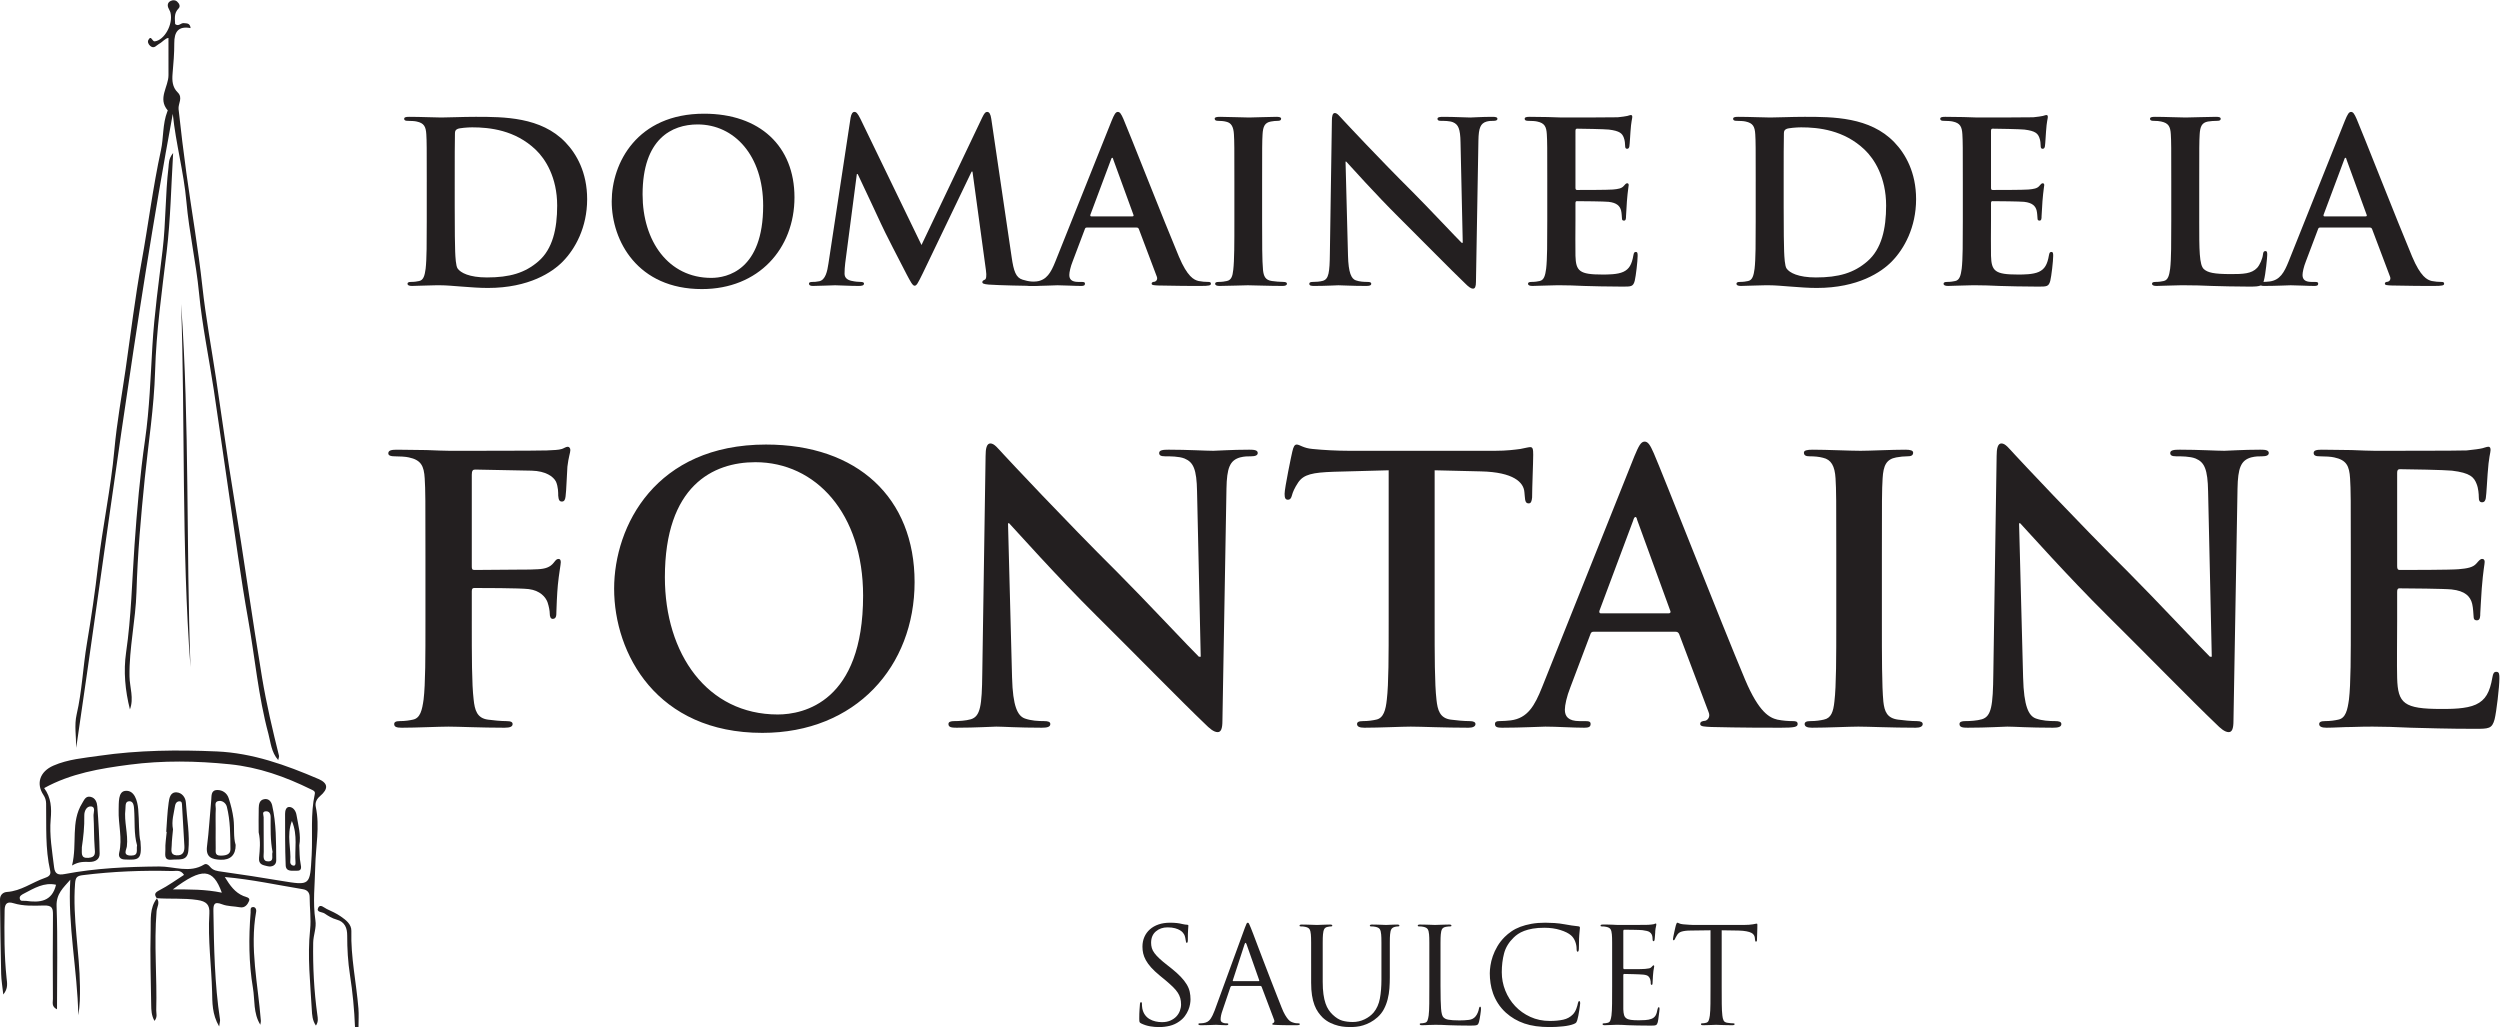 <?xml version="1.0" encoding="UTF-8" standalone="no"?>
<svg xmlns:dc="http://purl.org/dc/elements/1.1/" xmlns:cc="http://creativecommons.org/ns#" xmlns:rdf="http://www.w3.org/1999/02/22-rdf-syntax-ns#" xmlns:svg="http://www.w3.org/2000/svg" xmlns="http://www.w3.org/2000/svg" viewBox="0 0 1093.92 449.413" height="449.413" width="1093.92" xml:space="preserve" id="svg2" version="1.1">
  <defs id="defs6"></defs>
  <g transform="matrix(1.333,0,0,-1.333,0,449.413)" id="g10">
    <g transform="scale(0.1)" id="g12">
      <path id="path14" style="fill:#231f20;fill-opacity:1;fill-rule:nonzero;stroke:none" d="m 1492.65,2694.21 c 0,-77.83 0.74,-134.37 1.47,-148.32 0.73,-18.36 2.2,-47.73 8.07,-55.82 9.56,-13.94 38.19,-29.37 96.21,-29.37 74.89,0 124.82,14.69 168.88,52.87 47,40.39 61.68,107.22 61.68,182.84 0,93.26 -38.91,153.48 -70.49,183.58 -67.56,64.62 -151.27,73.43 -208.55,73.43 -14.68,0 -41.84,-2.2 -47.73,-5.14 -6.6,-2.93 -8.8,-6.6 -8.8,-14.69 -0.74,-24.96 -0.74,-88.85 -0.74,-146.86 z m -91.79,80.77 c 0,111.62 0,132.18 -1.46,155.68 -1.47,24.96 -7.34,36.72 -31.58,41.86 -5.88,1.46 -18.36,2.2 -28.63,2.2 -8.09,0 -12.49,1.46 -12.49,6.6 0,5.14 5.14,6.62 16.16,6.62 38.91,0 85.17,-2.21 105.73,-2.21 22.77,0 69.03,2.21 113.09,2.21 91.79,0 214.41,0 294.46,-83.72 36.71,-38.18 71.22,-99.13 71.22,-186.51 0,-92.52 -38.92,-163.01 -80.04,-204.87 -33.78,-34.51 -110.15,-86.64 -245.99,-86.64 -26.43,0 -56.54,2.2 -84.45,4.4 -27.9,2.2 -53.6,4.4 -71.96,4.4 -8.07,0 -24.23,0 -41.85,-0.73 -16.89,0 -35.98,-1.47 -50.67,-1.47 -9.54,0 -14.69,2.2 -14.69,7.34 0,3.67 2.95,5.88 11.75,5.88 11.01,0 19.83,1.47 26.44,2.94 14.69,2.93 18.36,19.09 21.29,40.38 3.67,30.85 3.67,88.85 3.67,156.41 v 129.23"></path>
      <path id="path16" style="fill:#231f20;fill-opacity:1;fill-rule:nonzero;stroke:none" d="m 2505.13,2696.41 c 0,164.49 -94.73,266.55 -215.15,266.55 -84.45,0 -180.64,-46.99 -180.64,-229.83 0,-152.74 84.44,-273.89 225.43,-273.89 51.4,0 170.36,24.96 170.36,237.17 z M 2008,2710.37 c 0,125.56 82.98,287.84 303.27,287.84 182.84,0 296.65,-106.47 296.65,-274.63 0,-168.15 -117.48,-301.06 -304,-301.06 -210.74,0 -295.92,157.87 -295.92,287.85"></path>
      <path id="path18" style="fill:#231f20;fill-opacity:1;fill-rule:nonzero;stroke:none" d="m 2792.12,2984.99 c 2.2,12.49 6.61,19.1 12.48,19.1 5.88,0 10.28,-3.67 19.83,-22.77 l 200.46,-414.14 199.73,419.28 c 5.88,11.75 9.55,17.63 16.15,17.63 6.62,0 11.02,-7.34 13.22,-22.77 l 66.83,-453.79 c 6.6,-46.26 13.94,-67.56 35.97,-74.17 21.3,-6.6 35.99,-7.34 45.53,-7.34 6.62,0 11.75,-0.74 11.75,-5.14 0,-5.88 -8.81,-8.08 -19.09,-8.08 -18.36,0 -119.69,2.2 -149.06,4.41 -16.89,1.47 -21.3,3.67 -21.3,8.07 0,3.68 2.94,5.88 8.08,8.08 4.4,1.47 6.61,11.02 3.67,31.58 l -44.06,323.09 h -2.94 l -160.08,-333.37 c -16.88,-34.52 -20.55,-41.12 -27.16,-41.12 -6.61,0 -13.95,14.69 -25.7,36.71 -17.63,33.78 -75.63,146.13 -84.44,166.69 -6.62,15.42 -50.68,107.94 -76.38,163.02 h -2.93 L 2774.5,2507.7 c -1.48,-13.21 -2.21,-22.76 -2.21,-34.51 0,-13.95 9.55,-20.56 22.03,-23.49 13.22,-2.94 23.5,-3.68 30.84,-3.68 5.88,0 11.01,-1.47 11.01,-5.14 0,-6.61 -6.6,-8.08 -17.62,-8.08 -30.84,0 -63.88,2.2 -77.1,2.2 -13.95,0 -49.2,-2.2 -72.69,-2.2 -7.35,0 -13.23,1.47 -13.23,8.08 0,3.67 4.42,5.14 11.76,5.14 5.87,0 11.01,0 22.03,2.21 20.56,4.4 26.43,33.04 30.1,58 l 72.7,478.76"></path>
      <path id="path20" style="fill:#231f20;fill-opacity:1;fill-rule:nonzero;stroke:none" d="m 3717.2,2661.17 c 3.67,0 4.4,2.21 3.67,4.41 l -66.09,181.37 c -0.74,2.94 -1.47,6.61 -3.67,6.61 -2.2,0 -3.67,-3.67 -4.41,-6.61 l -67.55,-180.64 c -0.74,-2.93 0,-5.14 2.93,-5.14 z m -149.81,-36.72 c -3.67,0 -5.14,-1.47 -6.6,-5.87 l -39.66,-105.01 c -7.34,-18.35 -11.01,-35.97 -11.01,-44.79 0,-13.21 6.61,-22.76 29.37,-22.76 h 11.02 c 8.81,0 11.01,-1.47 11.01,-5.88 0,-5.87 -4.4,-7.34 -12.48,-7.34 -23.5,0 -55.08,2.2 -77.84,2.2 -8.07,0 -48.46,-2.2 -86.64,-2.2 -9.55,0 -13.96,1.47 -13.96,7.34 0,4.41 2.94,5.88 8.81,5.88 6.62,0 16.89,0.74 22.77,1.47 33.78,4.4 47.72,29.37 62.41,66.08 l 184.32,461.15 c 8.8,21.29 13.21,29.37 20.56,29.37 6.6,0 11.01,-6.61 18.36,-23.5 17.61,-40.39 135.1,-339.98 182.1,-451.59 27.9,-66.09 49.19,-76.37 64.62,-80.04 11.01,-2.2 22.03,-2.94 30.84,-2.94 5.88,0 9.55,-0.74 9.55,-5.88 0,-5.87 -6.62,-7.34 -33.79,-7.34 -26.43,0 -80.03,0 -138.78,1.47 -13.21,0.73 -22.03,0.73 -22.03,5.87 0,4.41 2.94,5.88 10.29,6.62 5.13,1.47 10.27,8.07 6.6,16.88 l -58.74,155.68 c -1.47,3.66 -3.67,5.13 -7.35,5.13 h -163.75"></path>
      <path id="path22" style="fill:#231f20;fill-opacity:1;fill-rule:nonzero;stroke:none" d="m 4051.94,2774.98 c 0,111.62 0,132.18 -1.47,155.68 -1.46,24.96 -8.81,37.45 -24.96,41.12 -8.08,2.2 -17.63,2.94 -26.44,2.94 -7.34,0 -11.75,1.46 -11.75,7.34 0,4.4 5.88,5.88 17.63,5.88 27.9,0 74.16,-2.21 95.45,-2.21 18.36,0 61.69,2.21 89.59,2.21 9.54,0 15.42,-1.48 15.42,-5.88 0,-5.88 -4.41,-7.34 -11.75,-7.34 -7.34,0 -13.21,-0.74 -22.03,-2.2 -19.83,-3.68 -25.7,-16.16 -27.17,-41.86 -1.46,-23.5 -1.46,-44.06 -1.46,-155.68 v -129.23 c 0,-71.23 0,-129.24 2.93,-160.81 2.2,-19.83 7.34,-33.05 29.37,-35.98 10.29,-1.47 26.44,-2.94 37.45,-2.94 8.08,0 11.75,-2.21 11.75,-5.88 0,-5.14 -5.87,-7.34 -13.95,-7.34 -48.46,0 -94.72,2.2 -114.55,2.2 -16.89,0 -63.15,-2.2 -92.52,-2.2 -9.54,0 -14.69,2.2 -14.69,7.34 0,3.67 2.94,5.88 11.75,5.88 11.01,0 19.83,1.47 26.44,2.94 14.68,2.93 19.09,15.42 21.29,36.71 3.67,30.84 3.67,88.85 3.67,160.08 v 129.23"></path>
      <path id="path24" style="fill:#231f20;fill-opacity:1;fill-rule:nonzero;stroke:none" d="m 4424.91,2532.67 c 1.47,-57.28 11.01,-76.37 25.7,-81.51 12.48,-4.4 26.43,-5.14 38.18,-5.14 8.08,0 12.48,-1.47 12.48,-5.88 0,-5.87 -6.6,-7.34 -16.89,-7.34 -47.73,0 -77.1,2.2 -91.04,2.2 -6.62,0 -41.13,-2.2 -79.31,-2.2 -9.55,0 -16.16,0.74 -16.16,7.34 0,4.41 4.41,5.88 11.75,5.88 9.54,0 22.77,0.74 33.04,3.68 19.1,5.87 22.03,27.16 22.77,91.05 l 6.61,434.7 c 0,14.69 2.2,24.97 9.54,24.97 8.08,0 14.69,-9.54 27.17,-22.77 8.82,-9.54 120.42,-129.23 227.64,-235.71 49.93,-49.93 149.06,-155.67 161.55,-167.42 h 3.67 l -7.34,329.7 c -0.73,44.8 -7.36,58.74 -24.97,66.09 -11.01,4.41 -28.65,4.41 -38.92,4.41 -8.81,0 -11.76,2.2 -11.76,6.6 0,5.88 8.09,6.62 19.1,6.62 38.18,0 73.44,-2.21 88.85,-2.21 8.07,0 35.98,2.21 71.97,2.21 9.54,0 16.88,-0.74 16.88,-6.62 0,-4.4 -4.4,-6.6 -13.21,-6.6 -7.34,0 -13.21,0 -22.04,-2.2 -20.55,-5.88 -26.42,-21.3 -27.16,-62.42 l -8.07,-463.34 c 0,-16.16 -2.94,-22.77 -9.56,-22.77 -8.08,0 -16.88,8.08 -24.96,16.15 -46.26,44.06 -140.26,140.25 -216.62,215.89 -80.04,79.31 -161.55,171.1 -174.76,185.04 h -2.21 l 8.08,-308.4"></path>
      <path id="path26" style="fill:#231f20;fill-opacity:1;fill-rule:nonzero;stroke:none" d="m 5079.04,2774.98 c 0,111.62 0,132.18 -1.46,155.68 -1.47,24.96 -7.34,36.72 -31.58,41.86 -5.88,1.46 -18.36,2.2 -28.65,2.2 -8.07,0 -12.48,1.46 -12.48,6.6 0,5.14 5.14,6.62 16.17,6.62 19.82,0 41.1,-0.74 59.47,-0.74 19.09,-0.74 35.99,-1.47 46.26,-1.47 23.49,0 169.62,0 183.58,0.73 13.95,1.48 25.69,2.95 31.56,4.42 3.67,0.73 8.09,2.93 11.76,2.93 3.68,0 4.41,-2.93 4.41,-6.61 0,-5.14 -3.67,-13.95 -5.87,-47.74 -0.74,-7.33 -2.21,-39.64 -3.67,-48.46 -0.74,-3.67 -2.22,-8.07 -7.36,-8.07 -5.14,0 -6.61,3.67 -6.61,10.27 0,5.15 -0.73,17.63 -4.4,26.45 -5.14,13.21 -12.48,22.03 -49.2,26.43 -12.48,1.47 -89.58,2.94 -104.27,2.94 -3.67,0 -5.13,-2.2 -5.13,-7.34 V 2755.9 c 0,-5.15 0.73,-8.08 5.13,-8.08 16.15,0 100.6,0 117.48,1.46 17.64,1.47 28.65,3.68 35.25,11.02 5.14,5.88 8.08,9.54 11.75,9.54 2.94,0 5.14,-1.46 5.14,-5.87 0,-4.4 -2.94,-16.15 -5.87,-53.6 -0.74,-14.69 -2.94,-44.06 -2.94,-49.2 0,-5.88 0,-13.95 -6.61,-13.95 -5.14,0 -6.6,2.93 -6.6,6.6 -0.74,7.35 -0.74,16.89 -2.94,26.44 -3.67,14.69 -13.95,25.7 -41.12,28.64 -13.95,1.47 -86.65,2.21 -104.27,2.21 -3.67,0 -4.4,-2.94 -4.4,-7.35 v -58.01 c 0,-24.96 -0.74,-92.52 0,-113.82 1.46,-50.66 13.21,-61.68 88.11,-61.68 19.09,0 49.94,0 69.02,8.81 19.1,8.81 27.91,24.24 33.05,54.34 1.47,8.08 2.94,11.02 8.07,11.02 5.88,0 5.88,-5.88 5.88,-13.22 0,-16.9 -5.88,-66.82 -9.55,-81.5 -5.13,-19.1 -11.74,-19.1 -39.65,-19.1 -55.07,0 -95.46,1.47 -127.04,2.2 -31.56,1.47 -54.34,2.2 -76.36,2.2 -8.07,0 -24.24,0 -41.85,-0.73 -16.9,0 -35.99,-1.47 -50.67,-1.47 -9.54,0 -14.7,2.2 -14.7,7.34 0,3.67 2.96,5.88 11.76,5.88 11.01,0 19.82,1.47 26.43,2.94 14.7,2.93 18.37,19.09 21.3,40.38 3.67,30.85 3.67,88.85 3.67,156.41 v 129.23"></path>
      <path id="path28" style="fill:#231f20;fill-opacity:1;fill-rule:nonzero;stroke:none" d="m 5855.05,2694.21 c 0,-77.83 0.74,-134.37 1.47,-148.32 0.74,-18.36 2.21,-47.73 8.08,-55.82 9.54,-13.94 38.18,-29.37 96.19,-29.37 74.91,0 124.84,14.69 168.9,52.87 46.99,40.39 61.67,107.22 61.67,182.84 0,93.26 -38.92,153.48 -70.48,183.58 -67.57,64.62 -151.28,73.43 -208.55,73.43 -14.68,0 -41.86,-2.2 -47.73,-5.14 -6.61,-2.93 -8.81,-6.6 -8.81,-14.69 -0.74,-24.96 -0.74,-88.85 -0.74,-146.86 z m -91.78,80.77 c 0,111.62 0,132.18 -1.47,155.68 -1.47,24.96 -7.34,36.72 -31.58,41.86 -5.87,1.46 -18.35,2.2 -28.63,2.2 -8.07,0 -12.5,1.46 -12.5,6.6 0,5.14 5.16,6.62 16.17,6.62 38.92,0 85.18,-2.21 105.74,-2.21 22.77,0 69.03,2.21 113.07,2.21 91.79,0 214.42,0 294.47,-83.72 36.72,-38.18 71.22,-99.13 71.22,-186.51 0,-92.52 -38.92,-163.01 -80.03,-204.87 -33.78,-34.51 -110.16,-86.64 -246,-86.64 -26.43,0 -56.54,2.2 -84.43,4.4 -27.92,2.2 -53.62,4.4 -71.97,4.4 -8.08,0 -24.24,0 -41.86,-0.73 -16.88,0 -35.99,-1.47 -50.67,-1.47 -9.54,0 -14.68,2.2 -14.68,7.34 0,3.67 2.94,5.88 11.75,5.88 11.01,0 19.82,1.47 26.44,2.94 14.68,2.93 18.35,19.09 21.29,40.38 3.67,30.85 3.67,88.85 3.67,156.41 v 129.23"></path>
      <path id="path30" style="fill:#231f20;fill-opacity:1;fill-rule:nonzero;stroke:none" d="m 6443.12,2774.98 c 0,111.62 0,132.18 -1.47,155.68 -1.47,24.96 -7.36,36.72 -31.58,41.86 -5.87,1.46 -18.37,2.2 -28.64,2.2 -8.08,0 -12.48,1.46 -12.48,6.6 0,5.14 5.14,6.62 16.15,6.62 19.83,0 41.12,-0.74 59.49,-0.74 19.08,-0.74 35.97,-1.47 46.26,-1.47 23.49,0 169.61,0 183.56,0.73 13.96,1.48 25.71,2.95 31.58,4.42 3.67,0.73 8.07,2.93 11.74,2.93 3.67,0 4.43,-2.93 4.43,-6.61 0,-5.14 -3.69,-13.95 -5.89,-47.74 -0.74,-7.33 -2.21,-39.64 -3.67,-48.46 -0.74,-3.67 -2.21,-8.07 -7.34,-8.07 -5.14,0 -6.61,3.67 -6.61,10.27 0,5.15 -0.73,17.63 -4.41,26.45 -5.13,13.21 -12.47,22.03 -49.19,26.43 -12.48,1.47 -89.59,2.94 -104.27,2.94 -3.67,0 -5.14,-2.2 -5.14,-7.34 V 2755.9 c 0,-5.15 0.74,-8.08 5.14,-8.08 16.15,0 100.6,0 117.48,1.46 17.63,1.47 28.64,3.68 35.25,11.02 5.14,5.88 8.08,9.54 11.75,9.54 2.93,0 5.13,-1.46 5.13,-5.87 0,-4.4 -2.93,-16.15 -5.87,-53.6 -0.73,-14.69 -2.93,-44.06 -2.93,-49.2 0,-5.88 0,-13.95 -6.61,-13.95 -5.14,0 -6.61,2.93 -6.61,6.6 -0.73,7.35 -0.73,16.89 -2.93,26.44 -3.67,14.69 -13.97,25.7 -41.13,28.64 -13.94,1.47 -86.65,2.21 -104.26,2.21 -3.67,0 -4.41,-2.94 -4.41,-7.35 v -58.01 c 0,-24.96 -0.73,-92.52 0,-113.82 1.47,-50.66 13.21,-61.68 88.1,-61.68 19.11,0 49.93,0 69.04,8.81 19.08,8.81 27.89,24.24 33.05,54.34 1.46,8.08 2.93,11.02 8.07,11.02 5.87,0 5.87,-5.88 5.87,-13.22 0,-16.9 -5.87,-66.82 -9.54,-81.5 -5.14,-19.1 -11.76,-19.1 -39.66,-19.1 -55.07,0 -95.45,1.47 -127.03,2.2 -31.59,1.47 -54.34,2.2 -76.38,2.2 -8.07,0 -24.22,0 -41.84,-0.73 -16.9,0 -35.98,-1.47 -50.66,-1.47 -9.56,0 -14.7,2.2 -14.7,7.34 0,3.67 2.93,5.88 11.74,5.88 11.03,0 19.84,1.47 26.45,2.94 14.68,2.93 18.35,19.09 21.28,40.38 3.69,30.85 3.69,88.85 3.69,156.41 v 129.23"></path>
      <path id="path32" style="fill:#231f20;fill-opacity:1;fill-rule:nonzero;stroke:none" d="m 7219.13,2645.75 c 0,-93.99 0,-144.66 15.42,-157.88 12.47,-11.01 31.58,-16.15 88.85,-16.15 38.92,0 67.55,0.74 85.91,20.56 8.81,9.55 17.62,30.11 19.09,44.06 0.73,6.61 2.2,11.02 8.07,11.02 5.14,0 5.88,-3.68 5.88,-12.49 0,-8.08 -5.14,-63.15 -11.02,-84.44 -4.4,-16.16 -8.07,-19.83 -46.26,-19.83 -52.86,0 -91.05,1.47 -124.1,2.2 -33.03,1.47 -59.47,2.2 -89.59,2.2 -8.07,0 -24.22,0 -41.84,-0.73 -16.9,0 -35.98,-1.47 -50.66,-1.47 -9.56,0 -14.7,2.2 -14.7,7.34 0,3.67 2.94,5.88 11.75,5.88 11.02,0 19.83,1.47 26.44,2.94 14.68,2.93 18.35,19.09 21.28,40.38 3.69,30.85 3.69,88.85 3.69,156.41 v 129.23 c 0,111.62 0,132.18 -1.47,155.68 -1.46,24.96 -7.35,36.72 -31.58,41.86 -5.87,1.46 -14.68,2.2 -24.24,2.2 -8.07,0 -12.47,1.46 -12.47,6.6 0,5.14 5.13,6.62 16.14,6.62 34.52,0 80.78,-2.21 100.62,-2.21 17.61,0 71.22,2.21 99.86,2.21 10.28,0 15.42,-1.48 15.42,-6.62 0,-5.14 -4.41,-6.6 -13.22,-6.6 -8.07,0 -19.83,-0.74 -28.64,-2.2 -19.82,-3.68 -25.69,-16.16 -27.16,-41.86 -1.47,-23.5 -1.47,-44.06 -1.47,-155.68 v -129.23"></path>
      <path id="path34" style="fill:#231f20;fill-opacity:1;fill-rule:nonzero;stroke:none" d="m 7765.34,2661.17 c 3.67,0 4.4,2.21 3.67,4.41 l -66.08,181.37 c -0.74,2.94 -1.47,6.61 -3.67,6.61 -2.2,0 -3.67,-3.67 -4.41,-6.61 l -67.56,-180.64 c -0.74,-2.93 0,-5.14 2.95,-5.14 z m -149.8,-36.72 c -3.67,0 -5.13,-1.47 -6.6,-5.87 l -39.66,-105.01 c -7.34,-18.35 -11.01,-35.97 -11.01,-44.79 0,-13.21 6.61,-22.76 29.38,-22.76 h 11.01 c 8.81,0 11.01,-1.47 11.01,-5.88 0,-5.87 -4.4,-7.34 -12.48,-7.34 -23.5,0 -55.07,2.2 -77.84,2.2 -8.07,0 -48.46,-2.2 -86.65,-2.2 -9.54,0 -13.95,1.47 -13.95,7.34 0,4.41 2.94,5.88 8.81,5.88 6.61,0 16.9,0.74 22.77,1.47 33.77,4.4 47.73,29.37 62.41,66.08 l 184.32,461.15 c 8.8,21.29 13.21,29.37 20.55,29.37 6.62,0 11.03,-6.61 18.37,-23.5 17.61,-40.39 135.11,-339.98 182.11,-451.59 27.89,-66.09 49.19,-76.37 64.61,-80.04 11.01,-2.2 22.02,-2.94 30.84,-2.94 5.88,0 9.55,-0.74 9.55,-5.88 0,-5.87 -6.61,-7.34 -33.79,-7.34 -26.42,0 -80.04,0 -138.78,1.47 -13.21,0.73 -22.02,0.73 -22.02,5.87 0,4.41 2.94,5.88 10.28,6.62 5.13,1.47 10.27,8.07 6.6,16.88 l -58.74,155.68 c -1.47,3.66 -3.67,5.13 -7.34,5.13 h -163.76"></path>
      <path id="path36" style="fill:#231f20;fill-opacity:1;fill-rule:nonzero;stroke:none" d="m 1548.69,1332.72 c 0,-115.9 0,-206.44 6.03,-257.14 3.62,-35.01 10.87,-61.56 47.08,-66.39 16.9,-2.42 43.46,-4.83 60.36,-4.83 15.7,0 20.52,-3.62 20.52,-9.661 0,-8.449 -8.45,-12.07 -26.55,-12.07 -76.06,0 -152.11,3.621 -183.5,3.621 -31.39,0 -107.44,-3.621 -153.31,-3.621 -16.9,0 -25.35,2.41 -25.35,12.07 0,6.041 4.82,9.661 18.1,9.661 18.11,0 32.6,2.41 43.46,4.83 24.15,4.83 30.18,31.38 35.01,66.39 6.04,50.7 6.04,141.24 6.04,257.14 v 212.47 c 0,183.49 0,217.29 -2.42,255.92 -2.41,41.05 -12.07,60.37 -51.91,68.82 -9.65,2.41 -30.18,3.62 -47.08,3.62 -12.07,0 -20.52,2.41 -20.52,9.66 0,9.66 9.66,12.07 27.77,12.07 31.38,0 66.39,-1.21 97.78,-1.21 31.38,-1.2 59.15,-2.41 76.06,-2.41 45.86,0 290.93,0 318.7,1.21 22.93,1.2 37.42,1.2 49.49,4.82 7.25,2.42 13.28,7.25 19.32,7.25 4.83,0 8.45,-4.83 8.45,-10.87 0,-8.45 -6.04,-22.93 -9.66,-54.32 -1.21,-12.07 -3.62,-83.3 -6.04,-97.78 -1.2,-9.67 -3.62,-16.9 -12.07,-16.9 -8.45,0 -10.86,6.03 -12.07,19.31 0,9.65 0,28.97 -7.24,45.87 -8.45,16.91 -33.8,35.01 -79.68,36.21 l -185.91,3.63 c -7.24,0 -10.86,-3.63 -10.86,-16.9 v -301.8 c 0,-7.25 1.2,-10.87 8.45,-10.87 l 154.52,1.21 c 20.52,0 37.43,0 54.33,1.21 22.93,1.2 39.83,6.03 51.9,21.73 6.04,7.24 8.46,12.07 15.7,12.07 4.83,0 7.24,-3.62 7.24,-10.87 0,-7.24 -6.03,-37.42 -9.66,-74.84 -2.42,-24.15 -4.82,-79.68 -4.82,-88.13 0,-10.86 0,-22.93 -12.08,-22.93 -7.25,0 -9.65,8.45 -9.65,16.9 0,8.45 -2.42,22.93 -7.25,37.42 -6.03,16.9 -24.15,38.63 -61.56,43.46 -30.19,3.62 -158.15,3.62 -178.67,3.62 -6.04,0 -8.45,-2.41 -8.45,-10.86 v -97.79"></path>
      <path id="path38" style="fill:#231f20;fill-opacity:1;fill-rule:nonzero;stroke:none" d="m 2833.2,1416.02 c 0,270.41 -155.72,438.22 -353.71,438.22 -138.82,0 -296.97,-77.26 -296.97,-377.86 0,-251.11 138.83,-450.29 370.62,-450.29 84.5,0 280.06,41.04 280.06,389.93 z m -817.27,22.94 c 0,206.42 136.41,473.22 498.58,473.22 300.59,0 487.71,-175.05 487.71,-451.5 0,-276.44 -193.15,-494.95 -499.79,-494.95 -346.47,0 -486.5,259.54 -486.5,473.23"></path>
      <path id="path40" style="fill:#231f20;fill-opacity:1;fill-rule:nonzero;stroke:none" d="m 3322.2,1146.82 c 2.42,-94.16 18.11,-125.56 42.26,-134.01 20.52,-7.25 43.45,-8.45 62.77,-8.45 13.28,0 20.52,-2.42 20.52,-9.661 0,-9.66 -10.86,-12.07 -27.76,-12.07 -78.47,0 -126.76,3.621 -149.7,3.621 -10.87,0 -67.6,-3.621 -130.38,-3.621 -15.69,0 -26.55,1.211 -26.55,12.07 0,7.241 7.24,9.661 19.31,9.661 15.69,0 37.42,1.2 54.32,6.03 31.4,9.66 36.22,44.67 37.43,149.69 l 10.87,714.68 c 0,24.14 3.61,41.04 15.68,41.04 13.28,0 24.15,-15.69 44.68,-37.42 14.48,-15.69 197.97,-212.46 374.23,-387.52 82.09,-82.08 245.06,-255.93 265.59,-275.23 h 6.03 l -12.07,542.03 c -1.21,73.64 -12.07,96.58 -41.05,108.65 -18.1,7.24 -47.08,7.24 -63.98,7.24 -14.49,0 -19.32,3.62 -19.32,10.87 0,9.65 13.28,10.86 31.4,10.86 62.76,0 120.71,-3.62 146.07,-3.62 13.27,0 59.15,3.62 118.3,3.62 15.69,0 27.77,-1.21 27.77,-10.86 0,-7.25 -7.24,-10.87 -21.73,-10.87 -12.08,0 -21.73,0 -36.22,-3.62 -33.8,-9.66 -43.46,-35.01 -44.67,-102.61 l -13.27,-761.76 c 0,-26.548 -4.83,-37.419 -15.7,-37.419 -13.28,0 -27.76,13.281 -41.04,26.558 -76.06,72.431 -230.58,230.571 -356.13,354.921 -131.59,130.38 -265.58,281.28 -287.31,304.21 h -3.63 l 13.28,-507.01"></path>
      <path id="path42" style="fill:#231f20;fill-opacity:1;fill-rule:nonzero;stroke:none" d="m 4558.45,1827.68 -179.87,-4.83 c -70.03,-2.42 -98.99,-8.45 -117.11,-35.02 -12.06,-18.1 -18.1,-32.58 -20.51,-42.25 -2.42,-9.65 -6.04,-14.48 -13.29,-14.48 -8.45,0 -10.86,6.03 -10.86,19.32 0,19.31 22.93,129.17 25.35,138.82 3.63,15.7 7.25,22.94 14.49,22.94 9.66,0 21.72,-12.07 51.9,-14.49 35.02,-3.62 80.89,-6.03 120.73,-6.03 h 478.05 c 38.63,0 65.19,3.62 83.31,6.03 18.11,3.63 27.77,6.04 32.58,6.04 8.45,0 9.66,-7.24 9.66,-25.35 0,-25.35 -3.61,-108.65 -3.61,-140.03 -1.22,-12.08 -3.62,-19.32 -10.86,-19.32 -9.66,0 -12.09,6.04 -13.28,24.14 l -1.21,13.28 c -2.43,31.38 -35.02,65.19 -142.46,67.61 l -152.11,3.62 v -494.96 c 0,-111.07 0,-206.44 6.04,-258.35 3.62,-33.8 10.86,-60.35 47.08,-65.18 16.9,-2.42 43.46,-4.83 61.57,-4.83 13.28,0 19.31,-3.62 19.31,-9.661 0,-8.449 -9.64,-12.07 -22.93,-12.07 -79.68,0 -155.74,3.621 -189.54,3.621 -27.76,0 -103.81,-3.621 -152.11,-3.621 -15.69,0 -24.14,3.621 -24.14,12.07 0,6.041 4.83,9.661 19.31,9.661 18.12,0 32.6,2.41 43.46,4.83 24.15,4.83 31.39,31.38 35.02,66.39 6.03,50.7 6.03,146.07 6.03,257.14 v 494.96"></path>
      <path id="path44" style="fill:#231f20;fill-opacity:1;fill-rule:nonzero;stroke:none" d="m 5477.2,1358.07 c 6.04,0 7.24,3.63 6.04,7.25 l -108.65,298.17 c -1.22,4.83 -2.43,10.88 -6.05,10.88 -3.62,0 -6.02,-6.05 -7.23,-10.88 l -111.07,-296.97 c -1.21,-4.82 0,-8.45 4.84,-8.45 z m -246.28,-60.37 c -6.02,0 -8.45,-2.4 -10.86,-9.64 l -65.19,-172.64 c -12.07,-30.18 -18.11,-59.15 -18.11,-73.64 0,-21.73 10.87,-37.42 48.29,-37.42 h 18.11 c 14.48,0 18.12,-2.42 18.12,-9.661 0,-9.66 -7.26,-12.07 -20.54,-12.07 -38.63,0 -90.54,3.621 -127.96,3.621 -13.28,0 -79.67,-3.621 -142.45,-3.621 -15.69,0 -22.93,2.41 -22.93,12.07 0,7.241 4.83,9.661 14.48,9.661 10.87,0 27.77,1.2 37.43,2.41 55.53,7.25 78.46,48.29 102.61,108.65 l 303,758.13 c 14.5,35.01 21.74,48.29 33.8,48.29 10.88,0 18.12,-10.87 30.19,-38.63 28.96,-66.4 222.12,-558.94 299.38,-742.44 45.88,-108.65 80.88,-125.55 106.23,-131.58 18.11,-3.63 36.22,-4.83 50.72,-4.83 9.64,0 15.68,-1.21 15.68,-9.661 0,-9.66 -10.85,-12.07 -55.53,-12.07 -43.46,0 -131.58,0 -228.16,2.41 -21.73,1.211 -36.21,1.211 -36.21,9.66 0,7.241 4.83,9.661 16.9,10.861 8.45,2.42 16.9,13.28 10.86,27.77 l -96.57,255.92 c -2.42,6.05 -6.04,8.45 -12.07,8.45 h -269.22"></path>
      <path id="path46" style="fill:#231f20;fill-opacity:1;fill-rule:nonzero;stroke:none" d="m 6027.74,1545.19 c 0,183.49 0,217.29 -2.42,255.92 -2.41,41.05 -14.48,61.58 -41.04,67.61 -13.28,3.62 -28.97,4.83 -43.46,4.83 -12.07,0 -19.31,2.41 -19.31,12.07 0,7.25 9.65,9.66 28.97,9.66 45.87,0 121.92,-3.62 156.93,-3.62 30.18,0 101.42,3.62 147.28,3.62 15.69,0 25.35,-2.41 25.35,-9.66 0,-9.66 -7.23,-12.07 -19.3,-12.07 -12.09,0 -21.73,-1.21 -36.23,-3.62 -32.58,-6.04 -42.25,-26.56 -44.67,-68.82 -2.41,-38.63 -2.41,-72.43 -2.41,-255.92 v -212.47 c 0,-117.09 0,-212.47 4.83,-264.38 3.62,-32.6 12.07,-54.32 48.3,-59.15 16.9,-2.42 43.46,-4.83 61.55,-4.83 13.28,0 19.33,-3.62 19.33,-9.661 0,-8.449 -9.67,-12.07 -22.95,-12.07 -79.66,0 -155.73,3.621 -188.32,3.621 -27.77,0 -103.82,-3.621 -152.11,-3.621 -15.69,0 -24.14,3.621 -24.14,12.07 0,6.041 4.83,9.661 19.32,9.661 18.1,0 32.59,2.41 43.45,4.83 24.15,4.83 31.39,25.35 35.01,60.37 6.04,50.69 6.04,146.07 6.04,263.16 v 212.47"></path>
      <path id="path48" style="fill:#231f20;fill-opacity:1;fill-rule:nonzero;stroke:none" d="m 6641.04,1146.82 c 2.42,-94.16 18.11,-125.56 42.25,-134.01 20.53,-7.25 43.46,-8.45 62.78,-8.45 13.28,0 20.52,-2.42 20.52,-9.661 0,-9.66 -10.87,-12.07 -27.77,-12.07 -78.46,0 -126.75,3.621 -149.7,3.621 -10.85,0 -67.6,-3.621 -130.36,-3.621 -15.71,0 -26.57,1.211 -26.57,12.07 0,7.241 7.24,9.661 19.31,9.661 15.71,0 37.44,1.2 54.34,6.03 31.37,9.66 36.2,44.67 37.42,149.69 l 10.85,714.68 c 0,24.14 3.64,41.04 15.71,41.04 13.28,0 24.14,-15.69 44.65,-37.42 14.5,-15.69 197.99,-212.46 374.24,-387.52 82.09,-82.08 245.07,-255.93 265.59,-275.23 h 6.04 l -12.07,542.03 c -1.21,73.64 -12.09,96.58 -41.05,108.65 -18.12,7.24 -47.09,7.24 -63.99,7.24 -14.49,0 -19.3,3.62 -19.3,10.87 0,9.65 13.28,10.86 31.37,10.86 62.79,0 120.73,-3.62 146.08,-3.62 13.28,0 59.15,3.62 118.31,3.62 15.69,0 27.76,-1.21 27.76,-10.86 0,-7.25 -7.24,-10.87 -21.73,-10.87 -12.07,0 -21.73,0 -36.21,-3.62 -33.8,-9.66 -43.46,-35.01 -44.67,-102.61 l -13.28,-761.76 c 0,-26.548 -4.83,-37.419 -15.69,-37.419 -13.28,0 -27.77,13.281 -41.05,26.558 -76.05,72.431 -230.58,230.571 -356.13,354.921 -131.58,130.38 -265.59,281.28 -287.32,304.21 h -3.62 l 13.29,-507.01"></path>
      <path id="path50" style="fill:#231f20;fill-opacity:1;fill-rule:nonzero;stroke:none" d="m 7716.74,1545.19 c 0,183.49 0,217.29 -2.43,255.92 -2.4,41.05 -12.07,60.37 -51.89,68.82 -9.66,2.41 -30.18,3.62 -47.1,3.62 -13.26,0 -20.52,2.41 -20.52,10.87 0,8.45 8.45,10.86 26.56,10.86 32.61,0 67.6,-1.21 97.78,-1.21 31.4,-1.2 59.17,-2.41 76.07,-2.41 38.63,0 278.87,0 301.79,1.21 22.95,2.41 42.25,4.82 51.91,7.24 6.05,1.21 13.28,4.83 19.33,4.83 6.02,0 7.24,-4.83 7.24,-10.87 0,-8.45 -6.05,-22.93 -9.67,-78.46 -1.19,-12.08 -3.62,-65.19 -6.02,-79.68 -1.21,-6.03 -3.64,-13.28 -12.09,-13.28 -8.45,0 -10.85,6.03 -10.85,16.9 0,8.45 -1.22,28.98 -7.24,43.46 -8.45,21.73 -20.54,36.22 -80.88,43.45 -20.54,2.42 -147.29,4.84 -171.44,4.84 -6.03,0 -8.45,-3.62 -8.45,-12.07 V 1513.8 c 0,-8.45 1.21,-13.28 8.45,-13.28 26.56,0 165.39,0 193.15,2.42 28.99,2.41 47.1,6.03 57.95,18.1 8.46,9.66 13.29,15.7 19.31,15.7 4.83,0 8.45,-2.42 8.45,-9.66 0,-7.24 -4.81,-26.56 -9.64,-88.12 -1.22,-24.15 -4.83,-72.44 -4.83,-80.89 0,-9.65 0,-22.93 -10.88,-22.93 -8.45,0 -10.85,4.83 -10.85,10.86 -1.22,12.07 -1.22,27.77 -4.84,43.46 -6.04,24.14 -22.94,42.25 -67.6,47.08 -22.94,2.42 -142.45,3.62 -171.42,3.62 -6.04,0 -7.25,-4.83 -7.25,-12.07 v -95.37 c 0,-41.04 -1.2,-152.1 0,-187.12 2.42,-83.3 21.73,-101.39 144.87,-101.39 31.38,0 82.1,0 113.47,14.47 31.4,14.49 45.89,39.84 54.34,89.33 2.41,13.28 4.81,18.11 13.28,18.11 9.64,0 9.64,-9.66 9.64,-21.73 0,-27.75 -9.64,-109.85 -15.68,-134 -8.45,-31.378 -19.33,-31.378 -65.2,-31.378 -90.54,0 -156.93,2.41 -208.84,3.617 -51.91,2.41 -89.33,3.621 -125.55,3.621 -13.28,0 -39.84,0 -68.81,-1.211 -27.78,0 -59.15,-2.41 -83.31,-2.41 -15.69,0 -24.13,3.621 -24.13,12.07 0,6.041 4.83,9.661 19.32,9.661 18.09,0 32.59,2.41 43.44,4.83 24.16,4.83 30.18,31.38 35.02,66.39 6.04,50.7 6.04,146.07 6.04,257.14 v 212.47"></path>
      <path id="path52" style="fill:#231f20;fill-opacity:1;fill-rule:nonzero;stroke:none" d="M 183.949,467.148 C 145.152,475.949 112.43,456 78.695,438.32 c -7.273,-3.808 -14.414,-7.75 -13.973,-14.929 0.793,-12.993 12.605,-7.993 20.254,-9.082 45.48,-6.508 85.828,-2.629 98.972,52.839 z M 728.16,441.172 c -29.117,80.277 -64.043,83.539 -160.765,10.789 55.574,-0.152 106.304,0.469 160.765,-10.789 z M 144.98,784.488 c 23.012,-31.129 24.668,-65.738 21.446,-101.859 -4.742,-53.129 4.918,-105.418 11.101,-157.891 2.633,-22.359 13.231,-26.519 35.028,-22.367 102.226,19.438 205.519,23.859 309.597,24.801 48.887,0.43 99.868,-23.043 147.891,6.406 7.09,4.344 14.648,-1.387 19.348,-7.308 10.254,-12.891 23.996,-14.161 39.211,-16.27 64.621,-8.93 129.074,-19.199 193.449,-29.809 97.139,-16.019 95.399,-16.222 100.959,83.739 3.73,67.09 -4.41,134.82 10.35,201.34 2.07,9.339 -5.89,11.761 -12.49,15.011 -84.409,41.641 -171.819,72.699 -266.382,82.36 -110,11.238 -220.109,12.937 -329.504,-1.313 C 328.785,848.801 232.516,832.789 144.98,784.488 Z M 515,422.512 c -9.973,13.277 -6.637,19.019 8.781,26.879 27.981,14.269 53.606,33.16 80.278,50.168 -11.278,18.089 -26.274,12.339 -38.965,12.671 -97.957,2.559 -195.586,-1.32 -292.953,-13.492 -19.911,-2.488 -24.258,-7.187 -25.805,-28.179 -8.363,-113.278 15.035,-224.75 16.137,-337.348 0.308,-31.32 0.047,-62.629 -5.465,-94.332 C 254.117,187.379 221.73,333.672 230.77,483.641 208.371,457.672 184.27,437.82 185.738,397.039 189.777,285 187.133,172.73 187.133,58.352 c -18.785,8.75 -13.399,22.949 -13.461,33.867 -0.52,91.75 -0.723,183.519 0.176,275.269 0.215,22.133 -1.942,32.282 -29.723,31.571 -32.895,-0.829 -66.906,-2.5 -99.676,7.48 C 25.699,412.25 15.566,407.648 15.168,383.82 13.922,309.441 13.777,235.25 21.559,161.129 23.277,144.77 27.426,126.762 10.777,106.949 8.043,132.52 4.297,153.531 3.809,174.609 1.914,255.969 0.859,337.359 0,418.738 c -0.148,14.383 9.355,23.91 22.953,24.801 46.074,3.012 82.406,31.492 124.055,45.91 10.375,3.59 21.305,8.379 17.816,23.551 -16.761,72.879 -12.238,147.09 -13.433,220.93 -0.168,10.449 -3.075,19.332 -8.696,27.82 -25.175,38.012 -11.632,77.129 32.633,96.48 48.215,21.059 100.078,25.008 151.074,32.399 127.918,18.543 256.864,19.793 385.469,14.152 117.07,-5.133 226.629,-44.543 333.349,-90.351 32.5,-13.961 33.02,-32.59 5.6,-56.039 -11.32,-9.68 -17.22,-21.539 -14.25,-35.539 13.91,-65.5 -0.42,-130.633 -1.73,-195.891 -1.17,-58.832 -8.6,-117.672 0.53,-176.41 3.94,-25.281 -6.9,-48.789 -7.31,-73.653 -1.28,-79.386 2.72,-158.367 13.67,-237.027 1.47,-10.539 4.08,-21.82 -4.7,-34.961 -11.73,16.789 -12.61,35.559 -13.52,52.121 -4.82,87.578 -14.83,174.77 -5.53,263.207 3.61,34.364 -1.54,71.203 -1.57,106.953 -0.01,14.7 -8.2,23.059 -22.066,25.329 -83.68,13.699 -166.688,32 -256.461,40.058 17.387,-28.476 33.66,-50.816 60.738,-62.187 8.992,-3.782 23.867,-4.891 18.949,-16.52 -4.23,-9.992 -12.707,-23.91 -30.125,-20.621 -19.418,3.66 -40.355,2.762 -58.328,9.762 -26.918,10.488 -28.961,-1.18 -28.601,-22.891 1.961,-118.82 3.754,-237.609 21.703,-355.449 0.695,-4.562 -1.078,-9.492 -2.817,-22.73 C 695.75,42.281 697.16,80.961 696.242,116.23 c -2.222,85.469 -14.23,170.629 -8.972,256.27 1.785,29.059 -9.504,40.289 -39.743,44.73 -44.609,6.551 -89.007,2.622 -133.355,5.829 L 515,422.512"></path>
      <path id="path54" style="fill:#231f20;fill-opacity:1;fill-rule:nonzero;stroke:none" d="m 567.172,2997.63 c -127.516,-690.35 -214.563,-1385.99 -317,-2081.001 0,36.531 -6.649,74.59 1.355,109.271 17.793,77.04 20.707,155.87 33.793,233.44 14.309,84.84 26.852,170.43 36.684,256.12 14.59,127.21 41.961,252.49 53.527,380.25 7.992,88.26 24.071,175.8 36.782,263.62 16.964,117.21 30.957,234.96 52.148,351.4 22.254,122.29 37.355,245.76 63.824,367.4 9.094,41.78 5,86.38 21.094,127.47 0.449,1.15 1.637,2.93 1.262,3.37 -33.926,39.41 2.73,77.33 2.433,116 -0.312,40.69 -0.066,81.39 -0.066,121.95 -10.602,-0.98 -19.035,-13.2 -30.793,-19.45 -8.684,-4.62 -16.16,-17.7 -28.942,-6.91 -6.48,5.48 -9.589,13.71 -6.125,19.91 9.555,17.11 11.911,-5.89 20.926,-4.83 31.281,3.7 60.801,55.42 51.574,94.09 -1.406,5.89 -5.449,11.1 -7.511,16.9 -3.309,9.32 -0.707,17.53 8.226,21.71 6.723,3.15 14.535,3.61 20.961,-2.02 7.27,-6.38 11.696,-15.78 4.789,-22.7 -15.636,-15.67 -11.883,-33.61 -11.199,-51.19 11.555,-9.38 18.649,4.21 28.141,3.06 9.715,-1.17 20.586,1.07 22.597,-16.31 -40.343,7.64 -53.847,-12.43 -53.589,-49.74 0.23,-33.31 -2.782,-66.7 -5.61,-99.95 -1.941,-22.87 -0.586,-44.33 16.774,-61.31 18.199,-17.8 0.972,-36.86 2.957,-55.09 7.613,-69.93 15.949,-139.73 25.589,-209.47 17.215,-124.51 38.993,-248.35 52.61,-373.45 10.941,-100.53 29.68,-200.21 44.715,-300.31 19.597,-130.51 37.293,-261.34 58.804,-391.54 32.551,-196.98 59.528,-394.8 92.426,-591.76 14.469,-86.6 34.387,-171.232 55.52,-256.001 0.793,-3.188 -1.231,-7.079 -2.645,-14.18 -23.039,26.312 -24.562,57.992 -32.226,86.43 -33.11,122.841 -43.977,249.801 -66.313,374.671 -24.504,136.99 -42.629,275.12 -63.078,412.82 -16.859,113.51 -32.555,227.2 -49.691,340.68 -16.02,106.07 -38.262,211.48 -48.528,318.07 -9.722,101 -32.64,199.75 -41.531,300.79 -8.477,96.27 -34.785,190.24 -44.664,287.79"></path>
      <path id="path56" style="fill:#231f20;fill-opacity:1;fill-rule:nonzero;stroke:none" d="m 568.367,2869.41 c -6.726,-112.98 -8.562,-217.99 -21.058,-322.62 -15.668,-131.2 -34.399,-262.32 -38.215,-394.54 -3.403,-117.77 -21.864,-233.8 -33.793,-350.58 -12.699,-124.33 -23.711,-248.79 -27.313,-373.71 -2.679,-92.82 -24.437,-183.91 -22.859,-277.03 0.609,-36.02 15.074,-71.82 1.359,-108.19 -15.601,61.82 -21.617,125.27 -12.515,187.67 17.011,116.6 19.297,234 27.55,351.1 8.168,115.84 18.125,231.53 34.661,346.54 14.64,101.82 17.914,204.6 23.992,307.04 6.301,106.21 21.207,211.41 33.719,316.8 10.683,89.97 8.535,180.5 19.191,270.25 1.578,13.29 -0.422,27.23 15.281,47.27"></path>
      <path id="path58" style="fill:#231f20;fill-opacity:1;fill-rule:nonzero;stroke:none" d="m 594.563,2373.66 c 28.093,-397.3 16.128,-795.25 30.75,-1192.59 -29.844,397.12 -17.301,795.36 -30.75,1192.59"></path>
      <path id="path60" style="fill:#231f20;fill-opacity:1;fill-rule:nonzero;stroke:none" d="m 514.172,423.059 c 12.375,-14 0.965,-28.68 -0.156,-42.399 -8.86,-108.48 1.875,-216.941 -1.125,-325.371 -0.293,-10.5 4.945,-21.527 -5.77,-35.02 -10.246,17.98 -10.558,35.711 -10.812,52.941 -1.196,81.461 -3.922,162.969 -1.754,244.348 0.941,35.222 -3.946,73.492 20.457,104.941 -0.012,0.012 -0.84,0.559 -0.84,0.559"></path>
      <path id="path62" style="fill:#231f20;fill-opacity:1;fill-rule:nonzero;stroke:none" d="m 1165.31,0 c -2.24,57.5 -7.74,114.621 -16.56,171.328 -6.65,42.774 -9.1,85.684 -9.05,128.992 0.03,23.68 -6.75,45.102 -35.1,52.621 -13.94,3.7 -27.21,11.758 -39.3,20.02 -7.8,5.328 -28.17,3.43 -20.84,18.641 6.65,13.796 19.18,0.148 28.19,-4.012 15.56,-7.18 31.4,-14.391 45.44,-24.039 16.98,-11.68 35.88,-25.93 35.28,-48.063 -2.3,-85.738 16.22,-169.316 23.18,-254.039 1.67,-20.277 0.25,-40.809 0.25,-61.219 C 1172.97,0.16 1169.14,0.078 1165.31,0"></path>
      <path id="path64" style="fill:#231f20;fill-opacity:1;fill-rule:nonzero;stroke:none" d="M 854.527,7.629 C 830.922,45.73 836.992,88.371 830.203,128.809 c -13.683,81.5 -14.094,164.363 -7.512,246.992 0.575,7.211 -2.609,17.039 7.063,18.14 8.363,0.957 12.519,-7.171 11.039,-15.472 -21.418,-120.219 6.238,-238.258 15.473,-357.117 0.351,-4.5 -1.118,-9.152 -1.739,-13.723"></path>
      <path id="path66" style="fill:#231f20;fill-opacity:1;fill-rule:nonzero;stroke:none" d="m 707.938,653.191 c 0,-22.293 -0.27,-44.589 0.121,-66.882 0.183,-10.411 -3.368,-23.09 14.91,-23.438 16.515,-0.312 33.695,2.66 33.484,20.707 -0.543,46.801 -0.223,94.102 -11.871,139.891 -2.496,9.832 -12.215,19.761 -24.801,18.871 -17.992,-1.27 -10.972,-16.449 -11.461,-25.949 -1.082,-21.02 -0.34,-42.121 -0.382,-63.2 z m 65.609,-55.363 c 0.391,-32.949 -17.383,-49.949 -49.625,-48.609 -27.606,1.14 -49.188,7.371 -44.383,44.359 6.516,50.184 9.016,100.871 13.844,151.281 1.332,13.942 -1.645,33.141 20.101,33.313 17.133,0.129 31.641,-10.262 37.004,-26.453 7.321,-22.117 13.004,-45.16 15.965,-68.25 3.762,-29.34 -1.113,-59.52 7.094,-85.641"></path>
      <path id="path68" style="fill:#231f20;fill-opacity:1;fill-rule:nonzero;stroke:none" d="m 268.703,590.52 c 0.735,-18.559 -5.711,-37.329 21.926,-35.02 24.715,2.059 21.414,16.32 20.09,33.941 -2.594,34.559 -1.711,69.379 -3.703,104.008 -0.625,10.801 8.343,29.43 -8.555,30.821 -13.879,1.128 -22.102,-14.872 -21.758,-29.872 0.836,-36.097 -3.207,-71.75 -8,-103.878 z m -32.234,-60.231 c 17.793,72.75 -5.235,142.992 33.496,204.902 6.18,9.879 10.801,23.969 27.098,20.629 16.421,-3.371 21.296,-18.601 22.281,-30.922 4.129,-51.699 6.886,-103.578 7.773,-155.429 0.321,-18.699 -13.902,-27.34 -32.926,-27.379 -16.863,-0.031 -34.086,2.43 -57.722,-11.801"></path>
      <path id="path70" style="fill:#231f20;fill-opacity:1;fill-rule:nonzero;stroke:none" d="m 449.902,596.57 c -10.875,37.66 -6.672,78.66 -9.703,119.16 -0.703,9.399 -1.761,25.79 -15.441,25.61 -15.074,-0.199 -11.824,-16.102 -13.074,-26.199 -5.051,-40.731 9.55,-80.743 4.816,-121.7 -1.309,-11.332 -15.148,-30.57 13.996,-30.511 25.969,0.05 16.293,18.59 19.406,33.64 z m 11.25,12.508 c 5.34,-60.887 -5.847,-60.988 -52.414,-58.937 -13.097,0.578 -20.859,7.839 -17.461,22.129 11.137,46.781 -3.281,93.218 -1.793,139.921 0.789,24.629 -2.257,60.559 21.727,63.149 30.633,3.301 40.125,-33.61 42.469,-59.711 3.629,-40.41 1.156,-81.367 7.472,-106.551"></path>
      <path id="path72" style="fill:#231f20;fill-opacity:1;fill-rule:nonzero;stroke:none" d="m 567.922,649.02 c -1.481,-17.149 -3.945,-35.559 -4.356,-54.02 -0.273,-12.34 -5.867,-29.531 15.297,-31.172 21.676,-1.68 27.508,11.652 26.364,30.672 -2.668,44.301 -5.032,88.609 -7.668,132.91 -0.352,5.871 0.16,13.762 -8.278,13.711 -8.172,-0.051 -13.312,-6.152 -14.527,-14.051 -3.918,-25.41 -12.449,-50.371 -6.832,-78.05 z m -22.262,-8.141 c 2.442,32.031 3.445,64.262 7.977,95.98 2.066,14.5 5.246,35.211 26.5,33.582 17.5,-1.339 28.937,-16.902 29.972,-33.312 3.344,-52.938 13.532,-105.66 8.114,-158.949 -3.602,-35.43 -32.063,-26.16 -54.051,-28.68 -28.344,-3.25 -20.715,19.129 -21.305,32.18 -0.883,19.582 2.684,39.371 4.356,59.07 -0.52,0.039 -1.043,0.09 -1.563,0.129"></path>
      <path id="path74" style="fill:#231f20;fill-opacity:1;fill-rule:nonzero;stroke:none" d="m 894.762,574.781 c -7.649,38.231 -6.324,76.41 -6.36,114.469 -0.011,12.172 -5.152,20.02 -16.632,18.969 -13,-1.188 -6.286,-12.699 -6.321,-19.617 -0.215,-37.911 0.485,-75.832 0.344,-113.743 -0.047,-13.257 -4.824,-31.121 14.793,-30.98 20.769,0.141 10.039,20.262 14.176,30.902 z m -45.688,64.617 c 0,24.891 -0.535,52.161 0.246,79.391 0.352,12.262 2.086,26.039 17.282,29.211 15.339,3.199 23.984,-7.969 26.789,-20.16 13.672,-59.379 12.797,-120.141 13.398,-180.539 0.16,-15.973 -13.703,-23.121 -29.641,-19 -13.675,3.531 -28.828,4.738 -26.789,27.097 2.465,27.012 5.489,54.411 -1.285,84"></path>
      <path id="path76" style="fill:#231f20;fill-opacity:1;fill-rule:nonzero;stroke:none" d="m 958.129,676.469 c -18.234,-47.758 -1.66,-90.969 -5.305,-133.66 -0.644,-7.571 4.508,-12.18 10.625,-12.899 6.043,-0.711 6.957,5.328 6.563,10.418 -3.387,43.781 8.187,88.863 -11.883,136.141 z m 24.316,-80.098 c 1.274,-21.242 0.321,-41.269 4.332,-60.262 2.903,-13.75 2.871,-23.507 -12.316,-22.879 -13.824,0.579 -35.777,-4.832 -36.688,17.77 -2.273,56.23 -1.937,112.57 -1.976,168.871 -0.008,9.699 2.762,23.149 14.144,22.629 13.008,-0.602 21.114,-13.512 23.204,-25.648 5.8,-33.723 15.457,-67.204 9.3,-100.481"></path>
      <path id="path78" style="fill:#231f20;fill-opacity:1;fill-rule:nonzero;stroke:none" d="m 3774.67,2.621 c -9.91,1.758 -19.38,4.809 -28.4,9.18 -3.21,1.449 -5.11,3.129 -5.69,5.019 -0.59,1.899 -0.87,5.75 -0.87,11.59 0,11.059 0.28,20.668 0.87,28.828 0.58,8.16 1.02,14 1.32,17.48 0.28,4.672 1.45,7 3.49,7 2.04,0 3.06,-1.598 3.06,-4.809 0,-2.031 0.07,-4.441 0.22,-7.199 0.14,-2.769 0.51,-5.762 1.09,-8.973 1.75,-8.16 4.66,-15.066 8.74,-20.75 4.08,-5.688 9.11,-10.258 15.08,-13.758 5.97,-3.5 12.45,-6.059 19.44,-7.652 6.99,-1.598 14.13,-2.406 21.42,-2.406 10.49,0 19.66,1.738 27.53,5.238 7.86,3.5 14.34,7.941 19.45,13.34 5.09,5.391 8.96,11.57 11.58,18.57 2.62,7 3.93,13.98 3.93,20.98 0,7.559 -0.88,14.488 -2.63,20.758 -1.74,6.261 -4.58,12.371 -8.51,18.351 -3.94,5.969 -9.11,12.078 -15.52,18.352 -6.41,6.258 -14.27,13.328 -23.59,21.199 l -19.67,16.168 c -11.66,9.609 -21.13,18.5 -28.4,26.66 -7.29,8.141 -13.04,16.082 -17.27,23.813 -4.22,7.718 -7.14,15.136 -8.74,22.277 -1.6,7.141 -2.4,14.492 -2.4,22.07 0,11.66 2.11,22.301 6.34,31.91 4.21,9.61 10.26,17.922 18.13,24.903 7.86,7 17.33,12.379 28.41,16.168 11.07,3.789 23.6,5.679 37.58,5.679 8.45,0 15.95,-0.359 22.51,-1.089 6.55,-0.731 12.59,-1.829 18.13,-3.282 4.08,-0.867 7.21,-1.449 9.39,-1.738 2.19,-0.289 4.16,-0.441 5.91,-0.441 2.9,0 4.37,-1.028 4.37,-3.059 0,-1.16 -0.3,-5.461 -0.88,-12.891 -0.59,-7.418 -0.87,-18.57 -0.87,-33.437 0,-6.692 -1.02,-10.031 -3.06,-10.031 -1.46,0 -2.33,0.488 -2.63,1.507 -0.29,1.032 -0.58,2.411 -0.87,4.153 -0.29,2.629 -0.94,6.347 -1.97,11.148 -1.02,4.813 -2.25,8.383 -3.71,10.699 -0.59,1.161 -1.89,3.082 -3.93,5.692 -2.04,2.629 -5.18,5.238 -9.39,7.871 -4.24,2.629 -9.7,4.879 -16.39,6.769 -6.71,1.899 -15.02,2.84 -24.92,2.84 -15.15,0 -27.9,-4.441 -38.23,-13.332 -10.35,-8.879 -15.51,-21.34 -15.51,-37.347 0,-6.129 0.79,-11.891 2.4,-17.282 1.59,-5.39 4.43,-10.859 8.52,-16.39 4.07,-5.528 9.54,-11.5 16.39,-17.899 6.84,-6.422 15.51,-13.711 26,-21.851 l 12.24,-9.617 c 12.81,-10.204 23.38,-19.661 31.68,-28.403 8.3,-8.738 14.85,-17.117 19.67,-25.129 4.8,-8.019 8.08,-16.031 9.83,-24.031 1.74,-8.027 2.62,-16.391 2.62,-25.129 0,-4.371 -0.51,-9.629 -1.53,-15.738 -1.02,-6.113 -2.92,-12.531 -5.68,-19.223 -2.78,-6.711 -6.56,-13.328 -11.36,-19.891 -4.81,-6.559 -11.01,-12.457 -18.58,-17.699 -9.33,-6.711 -19.66,-11.438 -31.02,-14.211 -11.37,-2.758 -23.02,-4.137 -34.96,-4.137 -10.21,0 -20.26,0.867 -30.16,2.609"></path>
      <path id="path80" style="fill:#231f20;fill-opacity:1;fill-rule:nonzero;stroke:none" d="m 4131.7,150.77 c 1.75,0 2.33,1.011 1.75,3.058 l -41.51,117.992 c -2.34,6.399 -4.53,6.399 -6.56,0 l -38.46,-117.992 c -0.87,-2.047 -0.43,-3.058 1.32,-3.058 z m -45.45,174.812 c 2.63,7.27 4.52,11.93 5.69,13.977 1.16,2.031 2.47,3.05 3.93,3.05 1.45,0 2.77,-0.937 3.94,-2.828 1.16,-1.902 3.05,-6.203 5.67,-12.89 1.16,-2.629 3.86,-9.469 8.09,-20.551 4.22,-11.059 9.32,-24.551 15.29,-40.418 5.98,-15.883 12.6,-33.293 19.89,-52.223 7.28,-18.937 14.49,-37.66 21.63,-56.148 7.13,-18.5 13.99,-36.051 20.54,-52.66 6.56,-16.61 12.02,-30.461 16.39,-41.52 3.78,-9.609 7.49,-17.48 11.14,-23.609 3.64,-6.113 7,-10.922 10.05,-14.402 3.06,-3.5 5.97,-5.981 8.74,-7.449 2.77,-1.449 5.31,-2.469 7.65,-3.051 3.2,-1.16 6.33,-1.899 9.4,-2.188 3.05,-0.293 5.74,-0.422 8.08,-0.422 2.91,0 4.37,-0.891 4.37,-2.629 0,-1.473 -0.87,-2.41 -2.62,-2.84 -1.75,-0.441 -3.79,-0.66 -6.12,-0.66 -1.75,0 -4.96,0 -9.61,0 -4.37,0 -9.76,0 -16.17,0 -6.12,0 -12.89,0.078 -20.33,0.219 -7.42,0.148 -14.93,0.379 -22.5,0.648 -4.08,0.312 -7.29,0.512 -9.62,0.66 -2.33,0.141 -3.49,0.941 -3.49,2.41 0,1.453 1.02,2.461 3.06,3.062 1.45,0.578 2.62,1.809 3.5,3.699 0.87,1.899 0.58,4.59 -0.88,8.09 l -40.64,107.512 c -0.88,1.738 -2.18,2.617 -3.93,2.617 h -93.96 c -2.04,0 -3.5,-1.168 -4.37,-3.5 l -26.22,-77.348 c -4.09,-11.352 -6.12,-21.121 -6.12,-29.281 0,-4.371 1.82,-7.582 5.46,-9.609 3.64,-2.051 7.36,-3.051 11.15,-3.051 h 4.37 c 2.9,0 4.37,-0.891 4.37,-2.629 0,-2.32 -2.18,-3.5 -6.55,-3.5 -2.63,0 -5.69,0.078 -9.19,0.219 -3.49,0.148 -6.84,0.289 -10.04,0.441 -3.21,0.141 -6.2,0.289 -8.97,0.43 -2.77,0.148 -4.73,0.219 -5.89,0.219 -1.17,0 -3.44,-0.07 -6.78,-0.219 -3.35,-0.141 -7.36,-0.289 -12.02,-0.43 -4.66,-0.152 -9.61,-0.293 -14.85,-0.441 -5.25,-0.141 -10.49,-0.219 -15.74,-0.219 -5.53,0 -8.3,1.18 -8.3,3.5 0,1.738 1.31,2.629 3.93,2.629 1.47,0 3.5,0.059 6.12,0.199 2.62,0.152 4.81,0.379 6.56,0.672 10.2,1.449 17.84,5.891 22.94,13.328 5.09,7.422 9.69,16.66 13.77,27.742 l 99.19,271.391"></path>
      <path id="path82" style="fill:#231f20;fill-opacity:1;fill-rule:nonzero;stroke:none" d="m 4303.89,209.77 c 0,16.878 0,30.73 0,41.519 0,10.77 0,19.371 0,25.77 0,6.711 -0.08,12.019 -0.23,15.961 -0.14,3.929 -0.36,7.652 -0.64,11.128 -0.59,7.582 -2.05,13.274 -4.37,17.063 -2.34,3.769 -7.15,6.398 -14.43,7.867 -1.75,0.582 -4.15,0.942 -7.21,1.094 -3.06,0.137 -5.61,0.199 -7.65,0.199 -2.33,0 -3.49,0.891 -3.49,2.629 0,2.32 2.32,3.5 6.99,3.5 4.95,0 10.11,-0.078 15.51,-0.219 5.39,-0.152 10.49,-0.293 15.29,-0.441 4.82,-0.141 9.03,-0.289 12.68,-0.43 3.64,-0.148 5.9,-0.219 6.78,-0.219 0.87,0 3.05,0.071 6.55,0.219 3.49,0.141 7.43,0.289 11.8,0.43 4.37,0.148 8.81,0.289 13.33,0.441 4.51,0.141 8.37,0.219 11.58,0.219 4.65,0 6.99,-1.18 6.99,-3.5 0,-1.738 -1.17,-2.629 -3.5,-2.629 -1.46,0 -2.98,-0.062 -4.58,-0.199 -1.61,-0.152 -3.72,-0.512 -6.34,-1.094 -5.83,-0.887 -9.84,-3.367 -12.02,-7.449 -2.19,-4.078 -3.57,-9.899 -4.15,-17.481 -0.3,-3.476 -0.51,-7.199 -0.66,-11.128 -0.15,-3.942 -0.22,-9.25 -0.22,-15.961 0,-6.399 0,-15 0,-25.77 0,-10.789 0,-24.641 0,-41.519 v -61.18 c 0,-15.738 0.8,-29.36 2.41,-40.871 1.6,-11.5 3.86,-21.488 6.78,-29.918 2.9,-8.469 6.4,-15.672 10.48,-21.652 4.08,-5.969 8.45,-11.129 13.11,-15.5 10.78,-10.207 21.34,-16.758 31.68,-19.66 10.35,-2.918 21.78,-4.367 34.31,-4.367 13.39,0 26.22,2.898 38.45,8.738 12.24,5.82 22.29,13.379 30.16,22.723 10.19,12.508 16.97,27.809 20.32,45.879 3.35,18.059 5.03,38.461 5.03,61.18 v 54.629 c 0,16.878 0,30.73 0,41.519 0,10.77 0,19.371 0,25.77 0,6.711 -0.08,12.019 -0.22,15.961 -0.16,3.929 -0.37,7.652 -0.66,11.128 -0.59,7.582 -2.04,13.274 -4.37,17.063 -2.33,3.769 -7.14,6.398 -14.42,7.867 -1.75,0.582 -4.15,0.942 -7.21,1.094 -3.06,0.137 -5.61,0.199 -7.65,0.199 -2.33,0 -3.5,0.891 -3.5,2.629 0,2.32 2.33,3.5 6.99,3.5 4.96,0 10.06,-0.078 15.3,-0.219 5.25,-0.152 10.05,-0.293 14.42,-0.441 4.37,-0.141 8.09,-0.289 11.15,-0.43 3.06,-0.148 4.88,-0.219 5.46,-0.219 0.87,0 2.62,0.071 5.24,0.219 2.63,0.141 5.76,0.289 9.4,0.43 3.64,0.148 7.43,0.289 11.36,0.441 3.94,0.141 7.5,0.219 10.71,0.219 4.66,0 6.99,-1.18 6.99,-3.5 0,-1.738 -1.16,-2.629 -3.49,-2.629 -1.46,0 -2.99,-0.062 -4.6,-0.199 -1.6,-0.152 -3.71,-0.512 -6.33,-1.094 -5.83,-1.469 -9.83,-4.098 -12.02,-7.867 -2.18,-3.789 -3.57,-9.481 -4.15,-17.063 -0.29,-3.476 -0.51,-7.199 -0.65,-11.128 -0.16,-3.942 -0.22,-9.25 -0.22,-15.961 0,-6.399 0,-15 0,-25.77 0,-10.789 0,-24.641 0,-41.519 v -46.758 c 0,-11.953 -0.44,-23.961 -1.31,-36.051 -0.88,-12.102 -2.77,-23.902 -5.69,-35.402 -2.91,-11.508 -6.99,-22.297 -12.23,-32.34 -5.25,-10.047 -12.24,-19.008 -20.98,-26.879 -7.87,-6.98 -15.8,-12.601 -23.82,-16.82 -8.01,-4.23 -15.81,-7.508 -23.38,-9.828 -7.58,-2.34 -15,-3.859 -22.28,-4.59 -7.29,-0.73 -14.14,-1.09 -20.54,-1.09 -3.79,0 -9.11,0.219 -15.95,0.648 -6.85,0.441 -14.5,1.691 -22.94,3.719 -8.46,2.031 -17.12,5.172 -26.01,9.391 -8.89,4.211 -17.26,9.98 -25.13,17.25 -5.24,5.262 -10.2,11.152 -14.85,17.711 -4.67,6.551 -8.74,14.418 -12.24,23.598 -3.5,9.172 -6.2,19.742 -8.08,31.692 -1.91,11.929 -2.84,25.91 -2.84,41.941 v 63.809"></path>
      <path id="path84" style="fill:#231f20;fill-opacity:1;fill-rule:nonzero;stroke:none" d="m 4728.64,131.98 c 0,-32.058 0.58,-55.789 1.75,-71.242 1.17,-15.438 3.79,-25.059 7.87,-28.828 1.75,-1.762 3.86,-3.281 6.34,-4.59 2.47,-1.309 5.68,-2.34 9.62,-3.059 3.91,-0.73 8.86,-1.312 14.84,-1.75 5.97,-0.43 13.18,-0.652 21.64,-0.652 11.65,0 22.06,0.582 31.24,1.742 9.19,1.16 16.39,4.949 21.63,11.367 2.92,3.5 5.4,7.711 7.43,12.66 2.05,4.949 3.34,9.48 3.94,13.562 0.58,3.769 1.9,5.68 3.93,5.68 1.76,0 2.63,-2.18 2.63,-6.551 0,-1.18 -0.16,-3.5 -0.45,-7 -0.29,-3.5 -0.8,-7.43 -1.52,-11.801 -0.73,-4.371 -1.46,-8.82 -2.18,-13.328 -0.74,-4.519 -1.54,-8.383 -2.41,-11.57 -0.87,-2.633 -1.69,-4.68 -2.41,-6.133 -0.73,-1.449 -1.96,-2.609 -3.72,-3.5 -1.74,-0.867 -4.3,-1.449 -7.64,-1.738 -3.35,-0.289 -7.94,-0.449 -13.76,-0.449 -15.74,0 -29.43,0.16 -41.08,0.449 -11.65,0.289 -22.15,0.582 -31.46,0.871 -9.33,0.598 -17.49,0.949 -24.48,1.09 -6.99,0.148 -13.69,0.219 -20.1,0.219 -0.87,0 -2.98,-0.07 -6.33,-0.219 -3.35,-0.141 -7.21,-0.223 -11.58,-0.223 -4.37,-0.27 -8.82,-0.5 -13.33,-0.648 -4.52,-0.141 -8.38,-0.219 -11.59,-0.219 -4.66,0 -6.99,1.18 -6.99,3.5 0,1.738 1.16,2.629 3.5,2.629 2.03,0 4.22,0.129 6.56,0.422 2.33,0.289 4.51,0.738 6.55,1.316 4.37,0.871 7.35,3.5 8.96,7.871 1.6,4.371 2.84,9.742 3.72,16.16 1.16,9.32 1.81,22.211 1.96,38.68 0.15,16.461 0.22,35.172 0.22,56.153 v 76.918 c 0,16.878 0,30.73 0,41.519 0,10.77 0,19.371 0,25.77 0,6.711 -0.07,12.019 -0.22,15.961 -0.15,3.929 -0.37,7.652 -0.66,11.128 -0.59,7.582 -2.04,13.274 -4.37,17.063 -2.33,3.769 -7.14,6.398 -14.41,7.867 -1.75,0.582 -4.16,0.942 -7.21,1.094 -3.07,0.137 -5.62,0.199 -7.65,0.199 -2.34,0 -3.5,0.891 -3.5,2.629 0,2.32 2.33,3.5 6.99,3.5 4.95,0 10.2,-0.078 15.74,-0.219 5.53,-0.152 10.7,-0.293 15.51,-0.441 4.8,-0.141 8.88,-0.289 12.24,-0.43 3.34,-0.148 5.3,-0.219 5.89,-0.219 0.58,0 2.77,0.071 6.56,0.219 3.78,0.141 8.15,0.289 13.11,0.43 4.95,0.148 9.98,0.289 15.07,0.441 5.1,0.141 9.25,0.219 12.46,0.219 4.66,0 6.99,-1.18 6.99,-3.5 0,-1.738 -1.17,-2.629 -3.5,-2.629 -1.46,0 -3.56,-0.062 -6.33,-0.199 -2.77,-0.152 -5.46,-0.512 -8.08,-1.094 -6.42,-1.18 -10.71,-3.726 -12.9,-7.648 -2.18,-3.942 -3.57,-9.7 -4.15,-17.282 -0.3,-3.476 -0.51,-7.199 -0.65,-11.128 -0.16,-3.942 -0.23,-9.25 -0.23,-15.961 0,-6.399 0,-15 0,-25.77 0,-10.789 0,-24.641 0,-41.519 v -77.79"></path>
      <path id="path86" style="fill:#231f20;fill-opacity:1;fill-rule:nonzero;stroke:none" d="m 5003.75,11.801 c -22.88,7.871 -43.06,19.668 -60.54,35.41 -10.48,9.609 -19.15,19.801 -26,30.59 -6.84,10.77 -12.24,21.688 -16.16,32.769 -3.94,11.059 -6.71,22.211 -8.31,33.43 -1.61,11.211 -2.39,22.07 -2.39,32.551 0,7.289 0.71,15.808 2.18,25.57 1.45,9.75 4,19.961 7.65,30.59 3.63,10.641 8.65,21.41 15.07,32.328 6.4,10.93 14.43,21.211 24.04,30.82 6.4,6.403 13.82,12.532 22.27,18.352 8.45,5.82 18.06,10.769 28.85,14.867 10.77,4.063 22.95,7.344 36.5,9.832 13.54,2.461 28.76,3.699 45.66,3.699 8.74,0 18.8,-0.359 30.15,-1.089 11.37,-0.731 22.43,-2.122 33.22,-4.149 8.45,-1.473 16.23,-2.762 23.37,-3.922 7.14,-1.179 14.2,-2.051 21.2,-2.629 2.32,-0.289 3.86,-0.8 4.59,-1.539 0.72,-0.722 1.1,-1.812 1.1,-3.281 0,-1.738 -0.23,-4.301 -0.67,-7.641 -0.43,-3.347 -0.94,-8.949 -1.52,-16.82 -0.29,-3.5 -0.51,-7.508 -0.67,-12.019 -0.13,-4.52 -0.2,-8.961 -0.2,-13.329 0,-4.371 -0.09,-8.293 -0.22,-11.793 -0.16,-3.5 -0.22,-6.128 -0.22,-7.867 -0.29,-6.109 -1.61,-9.191 -3.93,-9.191 -2.34,0 -3.5,3.082 -3.5,9.191 0,8.449 -1.6,16.739 -4.81,24.899 -3.21,8.16 -7.72,14.718 -13.54,19.672 -7.58,6.707 -19.24,12.527 -34.96,17.476 -15.74,4.953 -33.22,7.422 -52.44,7.422 -14.58,0 -27.25,-0.941 -38.03,-2.828 -10.78,-1.902 -20.18,-4.371 -28.19,-7.434 -8,-3.047 -14.78,-6.476 -20.31,-10.269 -5.55,-3.789 -10.21,-7.578 -13.98,-11.348 -16.03,-15.449 -26.6,-32.711 -31.69,-51.801 -5.1,-19.082 -7.64,-39.84 -7.64,-62.269 0,-20.981 3.85,-41.071 11.57,-60.313 7.72,-19.218 18.5,-36.207 32.33,-50.898 13.85,-14.719 30.46,-26.52 49.83,-35.41 19.38,-8.891 40.71,-13.328 64.02,-13.328 16.61,0 31.25,1.379 43.92,4.16 12.66,2.77 23.38,8.66 32.12,17.688 4.65,4.949 8.37,11.301 11.14,19.02 2.76,7.711 4.43,13.621 5.03,17.703 0.87,4.367 2.32,6.547 4.37,6.547 1.16,0 1.96,-0.66 2.41,-1.957 0.42,-1.312 0.65,-2.852 0.65,-4.59 0,-0.871 -0.29,-3.57 -0.87,-8.09 -0.6,-4.531 -1.32,-9.684 -2.19,-15.523 -0.87,-5.82 -1.89,-11.727 -3.05,-17.688 -1.18,-5.973 -2.34,-10.852 -3.5,-14.641 -1.47,-4.082 -2.7,-6.781 -3.73,-8.09 -1.02,-1.301 -3.56,-2.84 -7.64,-4.582 -4.37,-1.758 -9.61,-3.277 -15.73,-4.59 -6.12,-1.32 -12.68,-2.34 -19.66,-3.059 -7,-0.73 -14.2,-1.309 -21.65,-1.75 -7.42,-0.43 -14.63,-0.648 -21.62,-0.648 -32.93,0 -60.83,3.918 -83.68,11.789"></path>
      <path id="path88" style="fill:#231f20;fill-opacity:1;fill-rule:nonzero;stroke:none" d="m 5291.95,209.77 c 0,16.878 0,30.73 0,41.519 0,10.77 0,19.371 0,25.77 0,6.711 -0.07,12.019 -0.22,15.961 -0.16,3.929 -0.36,7.652 -0.65,11.128 -0.6,7.582 -2.05,13.274 -4.37,17.063 -2.34,3.769 -7.15,6.398 -14.43,7.867 -1.74,0.582 -4.15,0.942 -7.2,1.094 -3.07,0.137 -5.62,0.199 -7.65,0.199 -2.34,0 -3.5,0.891 -3.5,2.629 0,2.32 2.32,3.5 6.98,3.5 4.95,0 10.21,0 15.74,0 5.53,0 10.77,-0.148 15.74,-0.441 l 17.91,-0.868 c 0.87,0 5.97,0 15.29,0 9.62,0 20.25,0 31.91,0 11.95,0 23.08,0.071 33.42,0.219 10.35,0.141 16.83,0.219 19.46,0.219 8.44,0.582 14.7,1.301 18.78,2.191 1.16,0.27 2.19,0.711 3.07,1.289 0.87,0.582 1.88,0.891 3.06,0.891 1.16,0 1.74,-1.309 1.74,-3.941 0,-1.45 -0.43,-3.707 -1.31,-6.778 -0.87,-3.051 -1.61,-7.652 -2.19,-13.761 0,-1.161 -0.07,-3.051 -0.2,-5.68 -0.16,-2.61 -0.38,-5.461 -0.67,-8.52 -0.29,-3.058 -0.51,-5.98 -0.65,-8.742 -0.15,-2.769 -0.37,-4.75 -0.66,-5.906 -0.29,-1.16 -0.65,-2.25 -1.1,-3.274 -0.42,-1.027 -1.09,-1.519 -1.96,-1.519 -2.34,0 -3.5,1.891 -3.5,5.68 0,1.453 -0.14,3.769 -0.43,6.98 -0.29,3.211 -1.02,6.133 -2.18,8.742 -1.47,3.5 -4.08,6.489 -7.87,8.957 -3.79,2.481 -11.51,4.442 -23.16,5.91 -1.75,0.274 -5.69,0.5 -11.8,0.653 -6.11,0.14 -12.53,0.289 -19.22,0.437 -6.71,0.141 -12.98,0.211 -18.8,0.211 -5.54,0 -8.89,0 -10.05,0 -1.74,0 -2.63,-1.449 -2.63,-4.371 V 194.469 c 0,-2.91 0.89,-4.367 2.63,-4.367 1.45,0 5.39,0 11.79,0 6.41,0 13.4,0 20.98,0 7.87,0 15.3,0.07 22.3,0.226 6.98,0.133 11.79,0.363 14.41,0.652 5.25,0.579 9.47,1.161 12.68,1.739 3.19,0.582 5.82,2.043 7.87,4.371 3.19,3.789 5.38,5.68 6.55,5.68 1.46,0 2.19,-1.161 2.19,-3.5 0,-1.45 -0.44,-4.079 -1.32,-7.848 -0.87,-3.793 -1.6,-9.34 -2.18,-16.613 -0.29,-2.34 -0.51,-4.879 -0.67,-7.649 -0.13,-2.781 -0.29,-5.551 -0.42,-8.308 -0.16,-2.774 -0.29,-5.243 -0.45,-7.43 -0.15,-2.184 -0.22,-3.703 -0.22,-4.59 0,-1.742 -0.14,-3.57 -0.43,-5.461 -0.29,-1.902 -1.17,-2.84 -2.62,-2.84 -2.04,0 -3.06,1.321 -3.06,3.93 0,2.34 -0.07,4.59 -0.22,6.777 -0.16,2.184 -0.65,4.731 -1.52,7.653 -0.89,3.199 -2.78,6.328 -5.69,9.398 -2.92,3.063 -8.6,5.02 -17.05,5.891 -2.9,0.289 -7.49,0.582 -13.76,0.871 -6.26,0.289 -12.66,0.508 -19.22,0.668 -6.55,0.133 -12.68,0.293 -18.37,0.422 -5.66,0.16 -9.39,0.23 -11.13,0.23 -2.05,0 -3.07,-1.031 -3.07,-3.062 v -38.457 c 0,-3.793 0,-9.321 0,-16.614 0,-7.269 0,-14.847 0,-22.718 0,-7.871 0,-15.141 0,-21.848 0,-6.711 0,-11.223 0,-13.543 0.29,-7.578 1.09,-13.707 2.41,-18.367 1.31,-4.66 3.79,-8.293 7.42,-10.922 3.66,-2.609 8.67,-4.371 15.09,-5.238 6.4,-0.871 14.99,-1.32 25.78,-1.32 5.82,0 12.82,0.23 20.98,0.668 8.14,0.43 15.14,1.812 20.98,4.152 5.82,2.32 10.19,5.898 13.11,10.699 2.9,4.82 5.09,11.73 6.55,20.758 0.87,4.371 2.19,6.551 3.93,6.551 1.45,0 2.25,-0.731 2.41,-2.18 0.13,-1.449 0.22,-2.918 0.22,-4.371 0,-0.867 -0.22,-3.129 -0.67,-6.777 -0.42,-3.633 -0.94,-7.711 -1.52,-12.223 -0.59,-4.519 -1.17,-8.957 -1.75,-13.328 -0.58,-4.371 -1.17,-7.742 -1.75,-10.059 -0.87,-2.922 -1.75,-5.102 -2.62,-6.551 -0.87,-1.473 -2.19,-2.551 -3.93,-3.281 -1.76,-0.719 -3.94,-1.16 -6.56,-1.309 -2.62,-0.141 -6.12,-0.23 -10.49,-0.23 -16.6,0 -30.95,0.16 -43.04,0.449 -12.1,0.289 -22.36,0.582 -30.81,0.871 -8.45,0.598 -15.45,0.949 -20.98,1.09 -5.53,0.148 -9.9,0.219 -13.11,0.219 -0.58,0 -2.48,0 -5.69,0 -3.2,0 -7.13,-0.129 -11.79,-0.441 -4.37,0 -8.9,-0.137 -13.54,-0.43 -4.68,-0.289 -8.6,-0.438 -11.81,-0.438 -4.66,0 -6.98,1.18 -6.98,3.5 0,1.738 1.16,2.629 3.5,2.629 2.03,0 4.21,0.129 6.55,0.422 2.32,0.289 4.51,0.738 6.56,1.316 4.37,0.871 7.34,3.5 8.94,7.871 1.61,4.371 2.85,9.742 3.72,16.16 1.16,9.32 1.81,22.211 1.97,38.68 0.15,16.461 0.22,35.172 0.22,56.153 v 76.918"></path>
      <path id="path90" style="fill:#231f20;fill-opacity:1;fill-rule:nonzero;stroke:none" d="m 5651.59,132.852 c 0,-20.981 0.07,-39.692 0.22,-56.153 0.16,-16.469 0.81,-29.359 1.97,-38.68 0.58,-6.418 1.89,-11.789 3.94,-16.16 2.03,-4.371 6.4,-7 13.11,-7.871 3.19,-0.578 6.78,-1.027 10.7,-1.316 3.93,-0.293 6.92,-0.422 8.96,-0.422 2.33,0 3.5,-0.891 3.5,-2.629 0,-2.32 -2.33,-3.5 -6.99,-3.5 -6.12,0 -12.24,0.078 -18.36,0.219 -6.12,0.148 -11.72,0.289 -16.83,0.441 -5.1,0.141 -9.32,0.289 -12.66,0.43 -3.37,0.148 -5.33,0.219 -5.91,0.219 -0.58,0 -2.54,-0.07 -5.89,-0.219 -3.36,-0.141 -7.22,-0.289 -11.59,-0.43 -4.37,-0.152 -8.89,-0.293 -13.54,-0.441 -4.67,-0.141 -8.6,-0.219 -11.81,-0.219 -4.66,0 -6.98,1.18 -6.98,3.5 0,1.738 1.16,2.629 3.5,2.629 2.03,0 4.21,0.129 6.55,0.422 2.32,0.289 4.51,0.738 6.56,1.316 4.37,0.871 7.34,3.5 8.94,7.871 1.61,4.371 2.85,9.742 3.72,16.16 1.16,9.32 1.81,22.211 1.97,38.68 0.15,16.461 0.22,35.172 0.22,56.153 v 184.859 l -64.68,-0.871 c -6.71,0 -12.45,-0.289 -17.26,-0.871 -4.81,-0.598 -8.96,-1.399 -12.46,-2.41 -3.48,-1.028 -6.4,-2.411 -8.74,-4.149 -2.32,-1.762 -4.37,-3.941 -6.11,-6.551 -2.34,-3.789 -4.01,-6.64 -5.02,-8.539 -1.03,-1.89 -1.83,-3.57 -2.41,-5.019 -1.18,-2.922 -2.63,-4.371 -4.37,-4.371 -1.47,0 -2.18,1.32 -2.18,3.929 0,1.161 0.42,4.012 1.31,8.532 0.87,4.507 1.88,9.39 3.06,14.629 1.16,5.242 2.25,10.062 3.27,14.429 1.01,4.371 1.68,7 1.97,7.871 0.58,1.45 1.23,3.192 1.96,5.239 0.73,2.031 1.54,3.05 2.41,3.05 1.45,0 3.57,-0.73 6.33,-2.179 2.77,-1.45 7.07,-2.481 12.89,-3.059 6.42,-0.582 13.11,-1.09 20.11,-1.531 7,-0.43 11.79,-0.649 14.42,-0.649 h 163.88 c 6.98,0 13.03,0.219 18.13,0.649 5.1,0.441 9.41,0.949 12.89,1.531 3.21,0.578 5.84,1.098 7.87,1.539 2.03,0.43 3.5,0.649 4.37,0.649 1.16,0 1.82,-0.508 1.96,-1.539 0.15,-1.02 0.22,-2.25 0.22,-3.7 0,-3.211 -0.07,-7.289 -0.22,-12.238 -0.14,-4.953 -0.29,-9.902 -0.43,-14.852 -0.15,-4.968 -0.29,-9.41 -0.44,-13.339 -0.15,-3.942 -0.22,-6.481 -0.22,-7.641 0,-3.789 -1.03,-5.691 -3.06,-5.691 -1.16,0 -1.96,0.453 -2.4,1.32 -0.43,0.871 -0.81,2.902 -1.1,6.109 l -0.42,4.813 c -0.29,3.187 -1.32,6.269 -3.06,9.168 -1.76,2.922 -4.59,5.39 -8.53,7.441 -3.93,2.031 -9.33,3.711 -16.17,5.02 -6.85,1.308 -15.52,2.121 -26,2.41 l -55.07,0.871 V 132.852"></path>
    </g>
  </g>
</svg>
